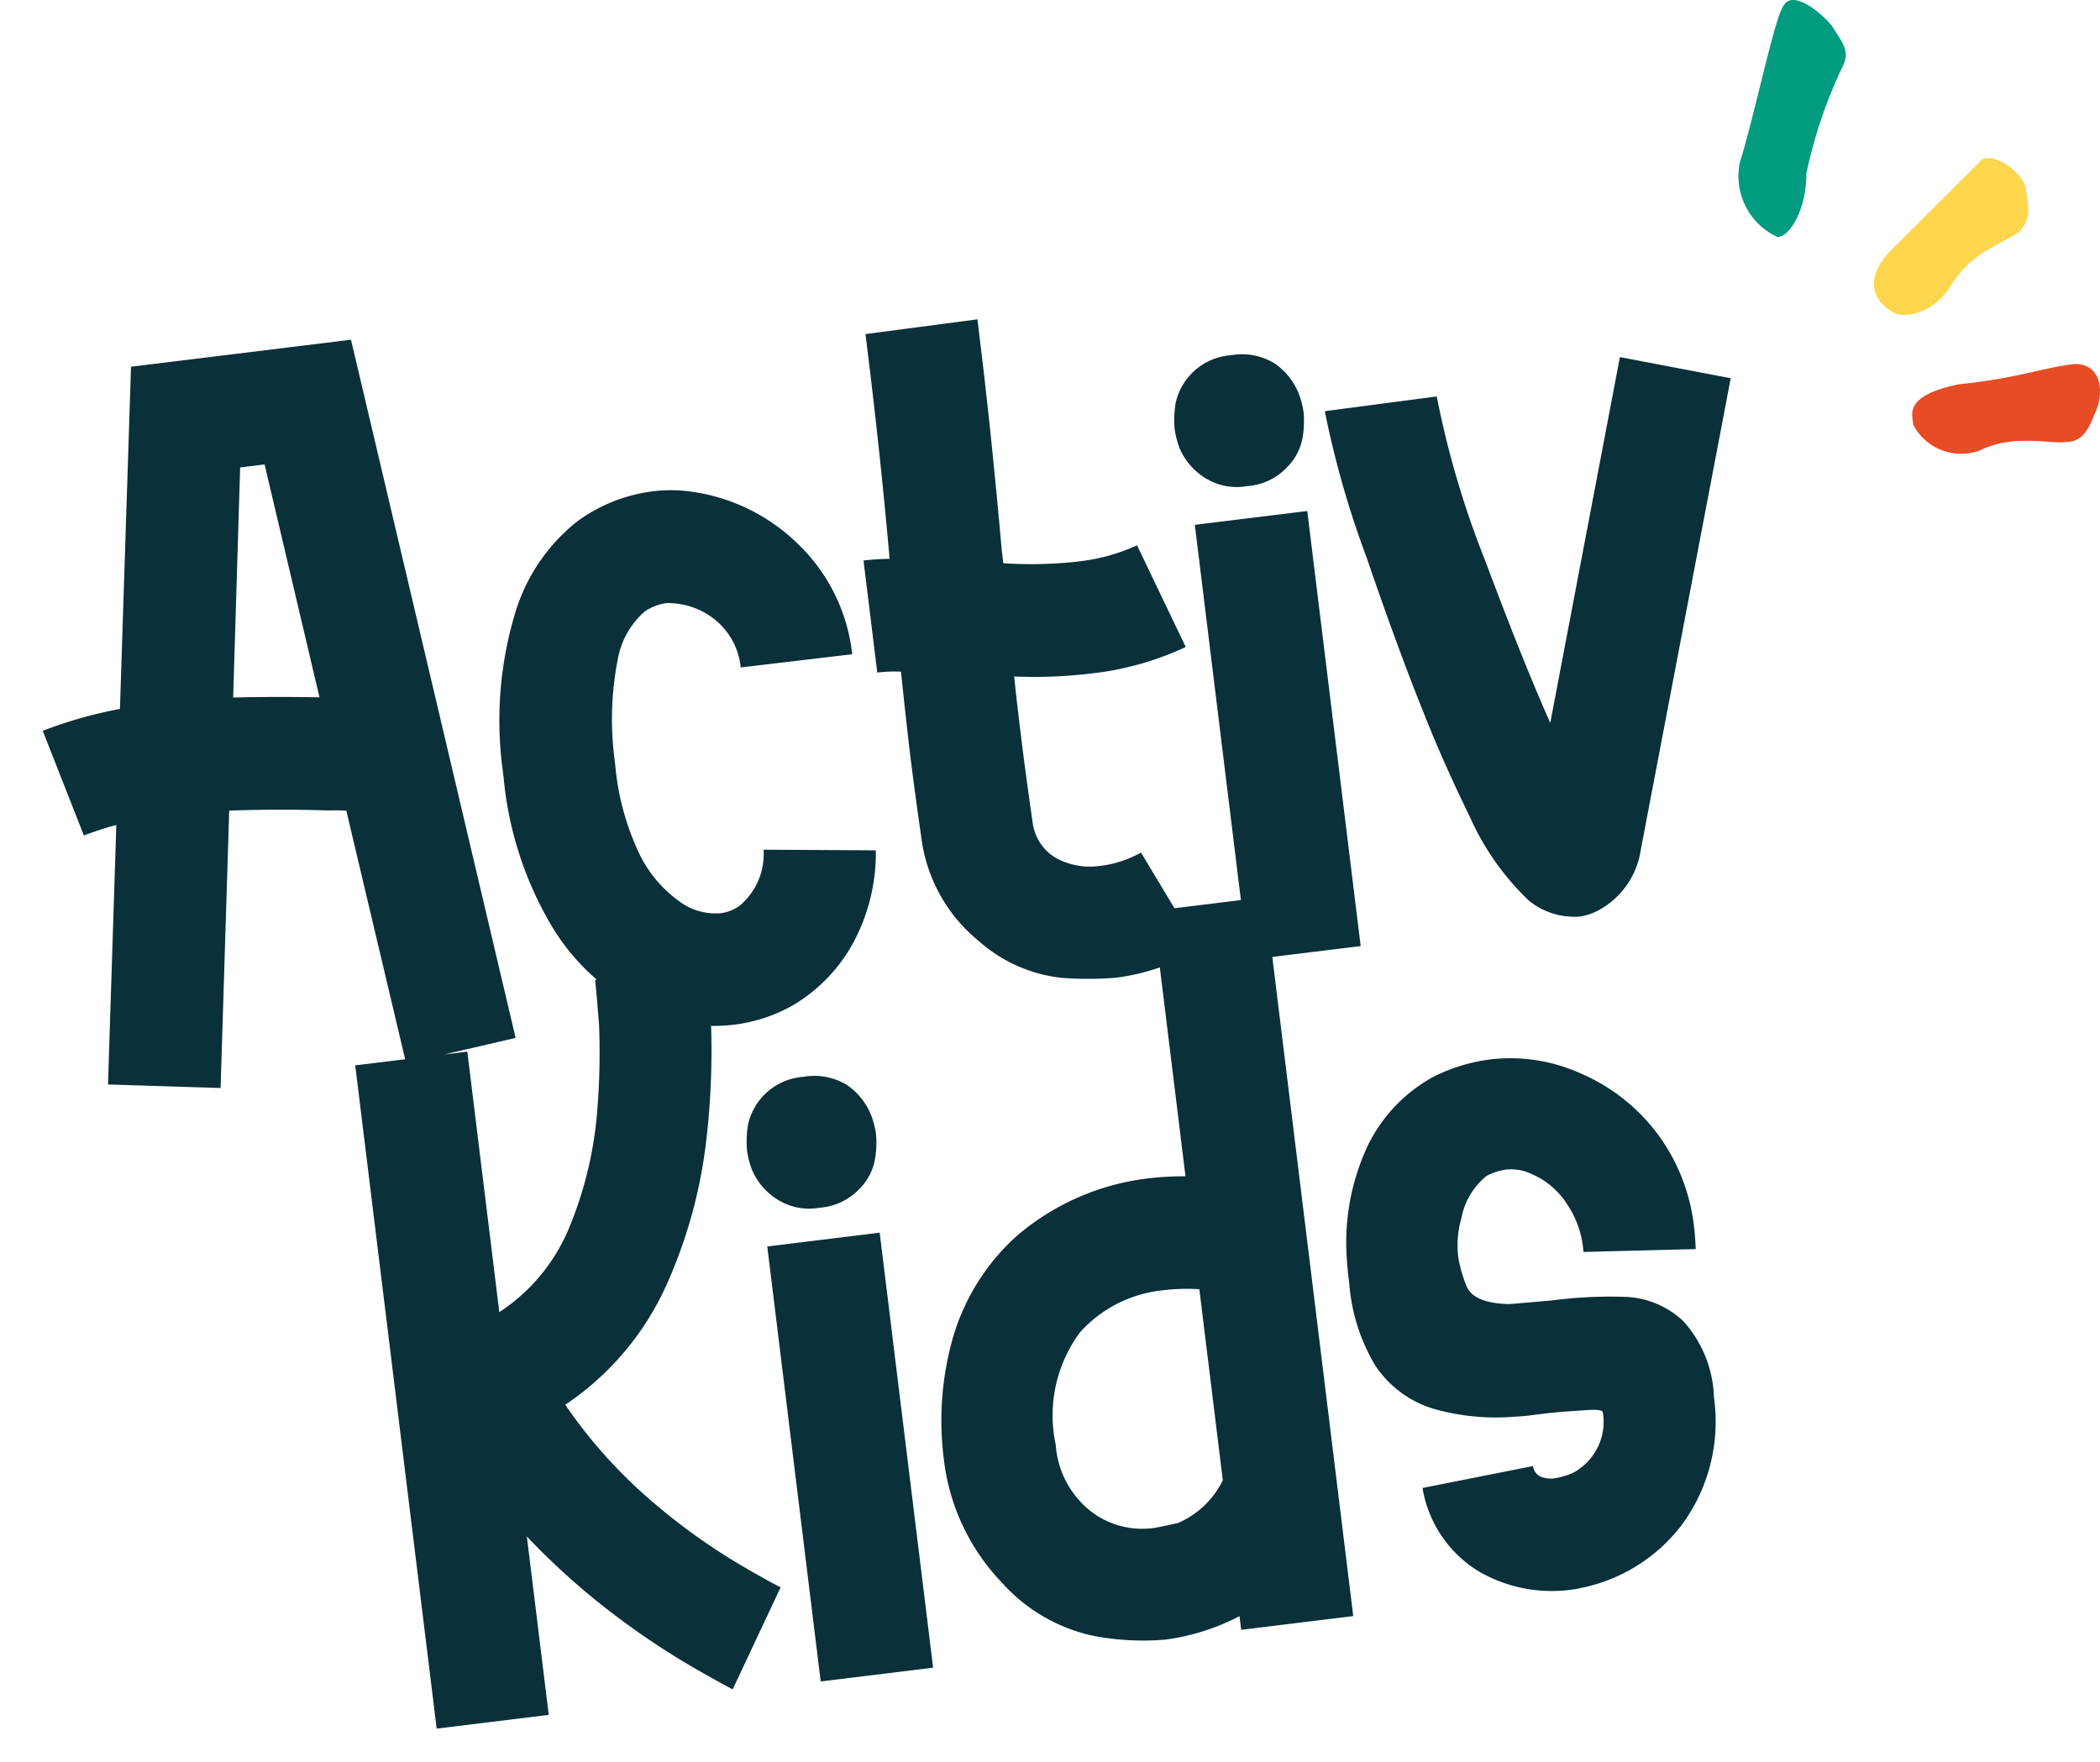 <svg xmlns="http://www.w3.org/2000/svg" width="76.249" height="63.985" viewBox="0 0 76.249 63.985">
  <g id="Groupe_1" data-name="Groupe 1" transform="translate(5580.873 45.679)">
    <path id="Tracé_9" data-name="Tracé 9" d="M10.587,16.953l1.037,9.371,4.059-.429Q14.262,12.938,12.84,0H4.793L2.879,12.286A15.8,15.8,0,0,0,0,12.733l1.019,3.952c.393-.089.8-.179,1.216-.232L.787,25.769l4.042.626,1.538-9.961q1.824.161,3.541.429C10.14,16.882,10.354,16.917,10.587,16.953ZM7.01,12.375,8.28,4.113h.894l.948,8.637Q8.62,12.536,7.01,12.375Zm18.424,1.162,4.077.018a6.536,6.536,0,0,0-1.5-4.256A6.868,6.868,0,0,0,24.4,6.974,5.332,5.332,0,0,0,23,6.8a5.864,5.864,0,0,0-2.843.769,6.708,6.708,0,0,0-2.593,2.969,13.529,13.529,0,0,0-1.162,5.6v.34a12.883,12.883,0,0,0,1,5.365,7.99,7.99,0,0,0,2.575,3.326,6.37,6.37,0,0,0,2.843,1.162,6.082,6.082,0,0,0,.8.054,5.712,5.712,0,0,0,2.217-.447A5.93,5.93,0,0,0,28.242,24a6.87,6.87,0,0,0,1.252-3.273l-4.042-.519a2.446,2.446,0,0,1-1.091,1.9,1.5,1.5,0,0,1-.733.2,2.23,2.23,0,0,1-1.252-.447,4.561,4.561,0,0,1-1.395-1.985,9.385,9.385,0,0,1-.5-3.362V16.22a11.278,11.278,0,0,1,.554-3.505,3.009,3.009,0,0,1,1.2-1.627,1.9,1.9,0,0,1,.8-.2,2.739,2.739,0,0,1,1.484.626A2.554,2.554,0,0,1,25.434,13.537Zm10.072-11.5-4.1.036v.858c0,2.289-.036,4.739-.125,7.35a8.662,8.662,0,0,0-.948-.054v4.1a4.9,4.9,0,0,1,.858.072c-.018,1.073-.036,2.128-.036,3.147s.018,2,.036,2.969a5.777,5.777,0,0,0,1.609,3.934,5.405,5.405,0,0,0,2.843,1.7,12.607,12.607,0,0,0,1.931.232,7.812,7.812,0,0,0,3.13-.662l-1.663-3.738a3.976,3.976,0,0,1-1.52.3h-.089a2.581,2.581,0,0,1-1.484-.483,1.761,1.761,0,0,1-.68-1.395c-.018-.948-.036-1.931-.036-2.951,0-.769,0-1.574.018-2.378a17.335,17.335,0,0,0,2.915.232h.215a11,11,0,0,0,3.183-.536l-1.305-3.881a6.886,6.886,0,0,1-2.128.322H37.9a15.3,15.3,0,0,1-2.539-.268v-.465c.089-2.665.143-5.2.143-7.636Zm11.038,8.369H42.431V26.324h4.113ZM44.488,4.453a2.219,2.219,0,0,0-2.217,1.5,3.95,3.95,0,0,0-.143.894,3.264,3.264,0,0,0,.089.715,2.352,2.352,0,0,0,.769,1.18,2.149,2.149,0,0,0,1.5.5,2.2,2.2,0,0,0,1.52-.5,2.02,2.02,0,0,0,.7-1.019,3.678,3.678,0,0,0,.143-.876,3.107,3.107,0,0,0-.089-.7,2.417,2.417,0,0,0-.751-1.216A2.279,2.279,0,0,0,44.488,4.453Zm17.905,3.04-3.9-1.252L54.364,19.117c-.483-1.574-1.019-3.612-1.627-6.134a33.532,33.532,0,0,1-1.019-6.134l-4.1.036a34.582,34.582,0,0,0,.858,5.454c.5,2.378.966,4.346,1.377,5.883.3,1.162.7,2.486,1.2,3.934a9.551,9.551,0,0,0,1.753,3.273,2.616,2.616,0,0,0,1.753.8,2.039,2.039,0,0,0,.715-.143,2.989,2.989,0,0,0,1.788-1.985ZM13.881,26.175h-4.1V50.442h4.1V43.915a25.972,25.972,0,0,0,3.058,3.451,28.015,28.015,0,0,0,2.593,2.182c.7.519,1.055.769,1.091.787l2.182-3.469c-.054-.018-.483-.322-1.288-.93a22.342,22.342,0,0,1-2.826-2.575,17.963,17.963,0,0,1-2.843-4.024,10.337,10.337,0,0,0,4.185-3.881A17.8,17.8,0,0,0,22.108,30.4a28.046,28.046,0,0,0,.7-4.4c.054-.912.089-1.484.089-1.753,0-.089,0-.125-.018-.143l-4.077.054v.089c0,.179-.018.7-.054,1.538a25.855,25.855,0,0,1-.483,3.273A13.935,13.935,0,0,1,16.814,32.9a6.738,6.738,0,0,1-2.933,2.808Zm14.06,8.351H23.829V50.442h4.113Zm-2.057-5.955a2.219,2.219,0,0,0-2.217,1.5,3.951,3.951,0,0,0-.143.894,3.264,3.264,0,0,0,.089.715,2.352,2.352,0,0,0,.769,1.18,2.149,2.149,0,0,0,1.5.5,2.2,2.2,0,0,0,1.52-.5,2.02,2.02,0,0,0,.7-1.019,3.679,3.679,0,0,0,.143-.876,3.107,3.107,0,0,0-.089-.7,2.417,2.417,0,0,0-.751-1.216A2.279,2.279,0,0,0,25.885,28.571Zm13.327,9.406V44.97a3.241,3.241,0,0,1-1.806,1.341c-.519.054-.823.072-.93.072A3.05,3.05,0,0,1,34.42,45.6a3.362,3.362,0,0,1-1.073-2.647A5.064,5.064,0,0,1,34.724,39a4.678,4.678,0,0,1,3.147-1.145A7.343,7.343,0,0,1,39.212,37.978Zm0,11.964v.5h4.1V24.136h-4.1v9.71a11.216,11.216,0,0,0-1.323-.089,8.94,8.94,0,0,0-5.007,1.484,7.95,7.95,0,0,0-2.736,3.326,11,11,0,0,0-.894,4.363,7.749,7.749,0,0,0,1.538,4.739,6.191,6.191,0,0,0,3.094,2.343,9.7,9.7,0,0,0,2.557.447A8.152,8.152,0,0,0,39.212,49.941ZM53.219,38.335l4.059.393c.018-.25.036-.5.036-.733a6.966,6.966,0,0,0-.8-3.4,6.86,6.86,0,0,0-2.593-2.7,6.207,6.207,0,0,0-3.183-.912,6.351,6.351,0,0,0-2.2.393,5.685,5.685,0,0,0-2.593,2.128,8.279,8.279,0,0,0-1.288,4.1c-.018.286-.018.572-.018.84a6.8,6.8,0,0,0,.572,3.058,3.884,3.884,0,0,0,2,1.86,8.278,8.278,0,0,0,2.826.608,6.577,6.577,0,0,0,.7.018c.34,0,.7,0,1.073.018s.7.036.966.054.411.072.429.125a2.087,2.087,0,0,1-1.127,1.967,1.284,1.284,0,0,1-.483.161,2.336,2.336,0,0,1-.411.054.962.962,0,0,1-.393-.072.493.493,0,0,1-.34-.465l-4.077.3A4.38,4.38,0,0,0,48.051,49.4a5.275,5.275,0,0,0,3.183,1.055,2.9,2.9,0,0,0,.393-.018A6.111,6.111,0,0,0,55.562,48.6a6.316,6.316,0,0,0,1.717-4.363v-.089a4.334,4.334,0,0,0-.769-2.879,3.241,3.241,0,0,0-1.967-1.127,16.318,16.318,0,0,0-2.5-.2h-.215l-1.5-.054c-.876-.125-1.377-.411-1.484-.876a4.876,4.876,0,0,1-.161-1.055,3.521,3.521,0,0,1,.286-1.377,2.583,2.583,0,0,1,1.091-1.413,2.12,2.12,0,0,1,.715-.143,1.692,1.692,0,0,1,.912.268,2.835,2.835,0,0,1,1.145,1.234,3.542,3.542,0,0,1,.393,1.592Z" transform="translate(-5580.873 -31.777) rotate(-7)" fill="#0a303a"/>
    <path id="Tracé_11" data-name="Tracé 11" d="M9.518,7.05c.1.734.21,1.048-.21,1.572-.524.419-1.782.734-2.515,1.991-.734,1.153-1.886,1.153-2.1.943-.419-.21-1.362-1.048.1-2.41L7.946,6c.524-.21,1.467.524,1.572,1.048Z" transform="translate(-5516.839 -45.902)" fill="#fed64d" fill-rule="evenodd"/>
    <path id="Tracé_12" data-name="Tracé 12" d="M8.162,14.882c-.21.524-.419,1.048-1.048,1.048-.524.1-1.886-.314-3.144.314a1.963,1.963,0,0,1-2.41-.943c0-.314-.419-1.048,1.677-1.467,2.1-.21,3.144-.629,4.192-.734,1.048,0,1.048,1.153.734,1.782Z" transform="translate(-5512.968 -45.56)" fill="#e74c25" fill-rule="evenodd"/>
    <path id="Tracé_13" data-name="Tracé 13" d="M13.759,1.444c.314.524.629.838.419,1.362a17.365,17.365,0,0,0-1.362,3.982c0,1.362-.629,2.306-1.048,2.306a2.434,2.434,0,0,1-1.362-2.725c.524-1.677,1.258-5.24,1.572-5.659.314-.629,1.362.21,1.782.734Z" transform="translate(-5528.102 -46.165)" fill="#019b80" fill-rule="evenodd"/>
  </g>
</svg>
